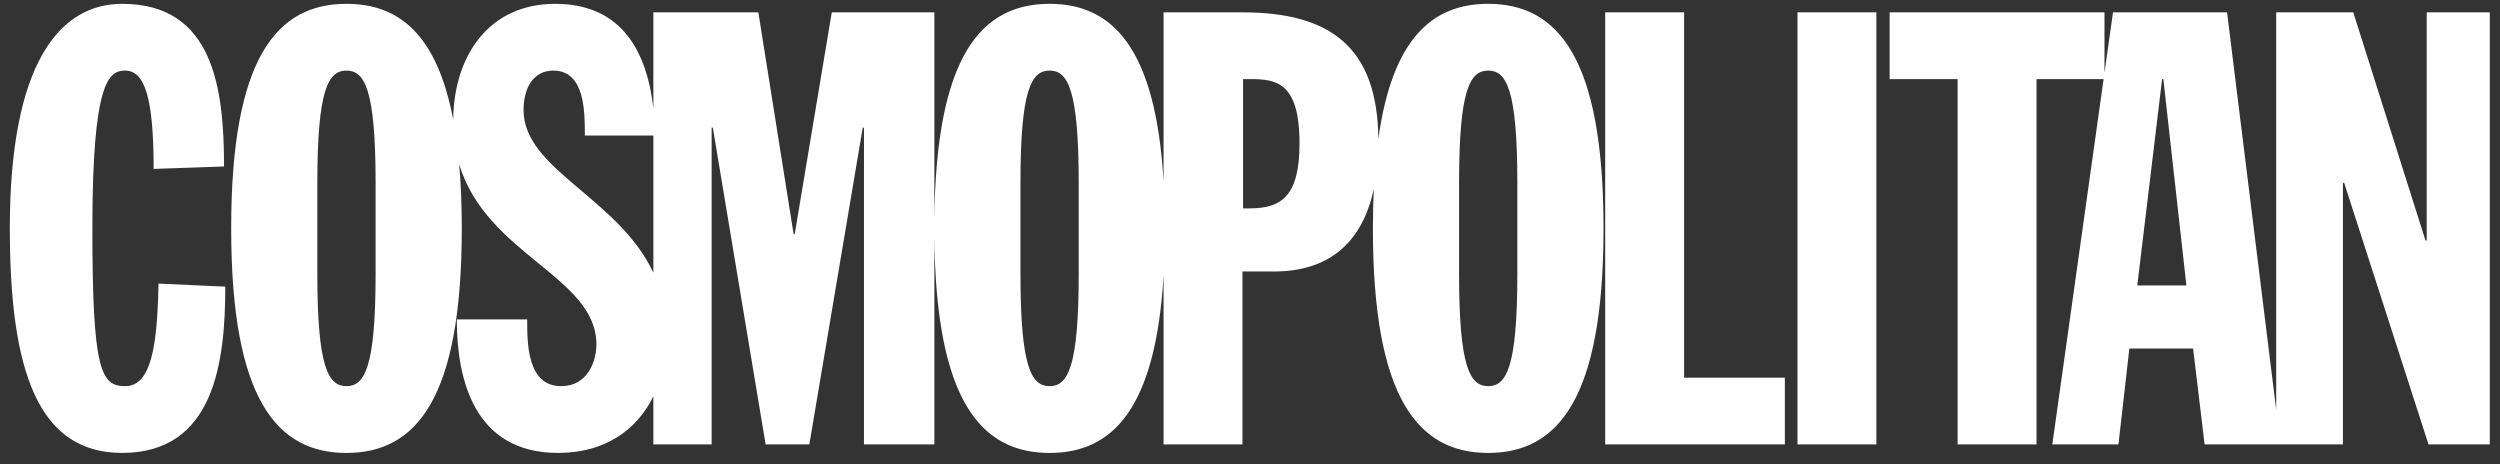 <svg width="167" height="31" viewBox="0 0 167 31" fill="none" xmlns="http://www.w3.org/2000/svg">
<rect x="0" y="0" width="167" height="31" fill="#333333" stroke="none"/>
<path d="M8.157 0.256C3.981 0.256 0.656 4.229 0.656 15.256C0.656 24.741 2.521 30.255 8.157 30.255C14.32 30.255 15.049 24.174 15.049 19.148L10.589 18.945C10.507 23.121 10.103 25.795 8.359 25.795C6.738 25.795 6.171 24.742 6.171 15.257C6.171 5.446 7.263 4.715 8.359 4.715C9.656 4.715 10.264 6.499 10.264 11.284L14.966 11.121C14.966 5.852 14.237 0.256 8.157 0.256ZM23.144 0.256C18.484 0.256 15.443 3.865 15.443 15.257C15.443 26.647 18.484 30.256 23.144 30.256C27.806 30.256 30.847 26.647 30.847 15.257C30.847 13.681 30.786 12.259 30.674 10.97C32.488 17.024 39.839 18.485 39.839 22.999C39.839 24.174 39.231 25.795 37.487 25.795C35.216 25.795 35.216 22.959 35.216 21.337V21.336H30.514C30.514 25.31 31.65 30.255 37.285 30.255C40.383 30.255 42.529 28.75 43.645 26.474V29.688H47.537V8.527H47.617L51.145 29.688H54.063L57.631 8.527H57.713V29.688H62.415V15.81C62.513 26.76 65.528 30.256 70.113 30.256C74.313 30.256 77.196 27.323 77.726 18.413V29.688H82.996V18.135H85.105C88.96 18.135 91.041 16.016 91.772 12.623C91.732 13.452 91.71 14.326 91.71 15.257C91.71 26.647 94.75 30.256 99.411 30.256C104.074 30.256 107.115 26.647 107.115 15.257C107.115 3.865 104.074 0.256 99.411 0.256C95.695 0.256 93.01 2.556 92.074 9.263C92.008 3.168 88.893 0.825 82.996 0.825H77.726V12.1C77.196 3.188 74.313 0.256 70.113 0.256C65.528 0.256 62.513 3.752 62.415 14.704V0.825H55.563L53.09 15.621H53.01L50.658 0.825H43.645V7.213C43.154 3.032 41.241 0.256 37.083 0.256C32.671 0.256 30.323 3.709 30.273 7.982C29.186 2.259 26.615 0.256 23.144 0.256ZM107.227 0.825V29.688H119.228V25.229H112.498V0.825H107.227ZM120.072 0.825V29.688H125.342V0.825H120.072ZM126.228 0.825V5.284H130.769V29.688H136.039V5.284H140.52L137.094 29.688H141.512L142.241 23.283H146.5L147.268 29.688H152.05H152.337H156.508V12.215H156.59L162.225 29.688H166.319V0.825H162.104V16.066H162.023L157.199 0.825H152.05V27.37L148.768 0.825H141.147L140.579 4.871V0.825H126.228ZM23.144 4.715C24.361 4.715 25.09 5.972 25.09 12.215V18.297C25.09 24.539 24.361 25.795 23.144 25.795C21.927 25.795 21.198 24.539 21.198 18.297V12.215C21.198 5.972 21.927 4.715 23.144 4.715ZM36.959 4.715C39.068 4.715 39.068 7.432 39.068 9.054H43.645V18.21C41.267 13.176 34.974 11.33 34.974 7.351C34.974 5.77 35.704 4.715 36.959 4.715ZM70.113 4.715C71.328 4.715 72.058 5.972 72.058 12.215V18.297C72.058 24.539 71.328 25.795 70.113 25.795C68.897 25.795 68.167 24.539 68.167 18.297V12.215C68.167 5.972 68.897 4.715 70.113 4.715ZM99.411 4.715C100.63 4.715 101.358 5.972 101.358 12.215V18.297C101.358 24.539 100.63 25.795 99.411 25.795C98.196 25.795 97.466 24.539 97.466 18.297V12.215C97.466 5.972 98.196 4.715 99.411 4.715ZM83.038 5.284H83.441C85.185 5.284 86.807 5.405 86.807 9.581C86.807 13.067 85.631 13.919 83.483 13.919H83.038V5.284ZM144.429 5.284H144.511L146.051 19.068H142.77L144.429 5.284Z" fill="white"/>
</svg>
